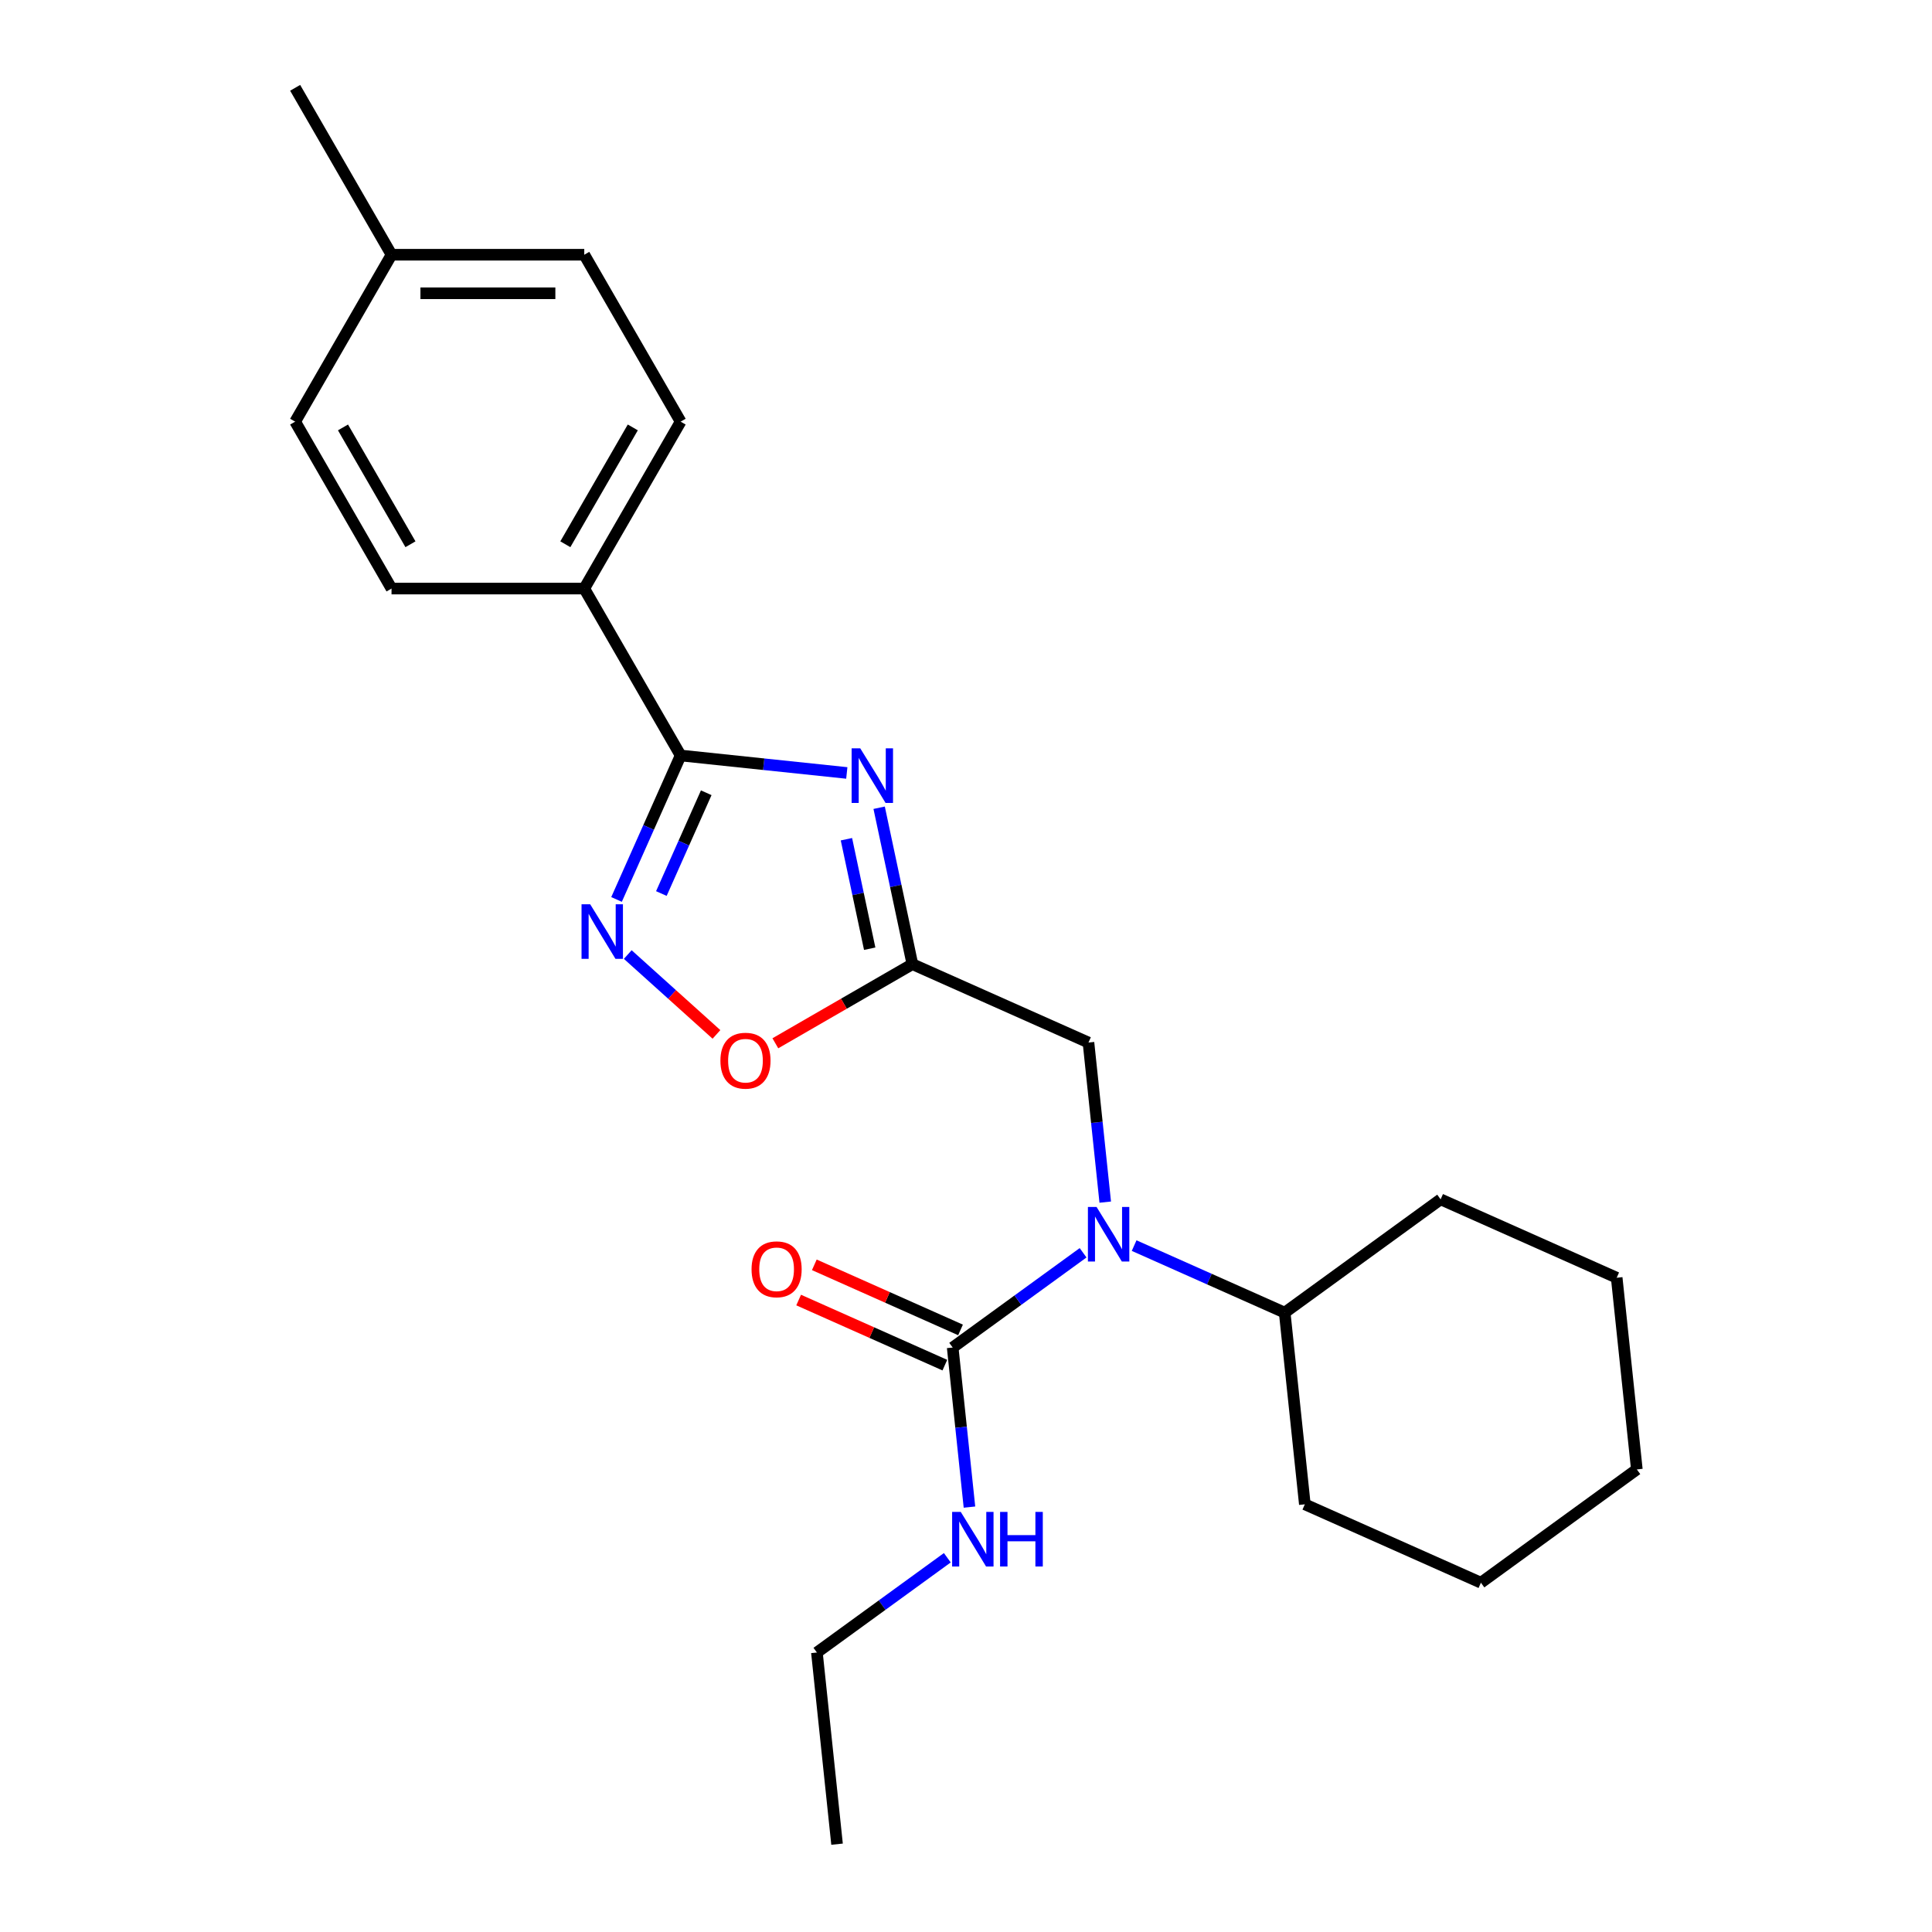 <?xml version='1.0' encoding='iso-8859-1'?>
<svg version='1.1' baseProfile='full'
              xmlns='http://www.w3.org/2000/svg'
                      xmlns:rdkit='http://www.rdkit.org/xml'
                      xmlns:xlink='http://www.w3.org/1999/xlink'
                  xml:space='preserve'
width='1000px' height='1000px' viewBox='0 0 1000 1000'>
<!-- END OF HEADER -->
<rect style='opacity:1.0;fill:#FFFFFF;stroke:none' width='1000' height='1000' x='0' y='0'> </rect>
<path class='bond-0' d='M 438.303,400.078 L 395.299,395.558' style='fill:none;fill-rule:evenodd;stroke:#0000FF;stroke-width:6px;stroke-linecap:butt;stroke-linejoin:miter;stroke-opacity:1' />
<path class='bond-0' d='M 395.299,395.558 L 352.296,391.038' style='fill:none;fill-rule:evenodd;stroke:#000000;stroke-width:6px;stroke-linecap:butt;stroke-linejoin:miter;stroke-opacity:1' />
<path class='bond-1' d='M 455.044,418.086 L 463.648,458.567' style='fill:none;fill-rule:evenodd;stroke:#0000FF;stroke-width:6px;stroke-linecap:butt;stroke-linejoin:miter;stroke-opacity:1' />
<path class='bond-1' d='M 463.648,458.567 L 472.253,499.048' style='fill:none;fill-rule:evenodd;stroke:#000000;stroke-width:6px;stroke-linecap:butt;stroke-linejoin:miter;stroke-opacity:1' />
<path class='bond-1' d='M 438.109,434.379 L 444.132,462.715' style='fill:none;fill-rule:evenodd;stroke:#0000FF;stroke-width:6px;stroke-linecap:butt;stroke-linejoin:miter;stroke-opacity:1' />
<path class='bond-1' d='M 444.132,462.715 L 450.155,491.052' style='fill:none;fill-rule:evenodd;stroke:#000000;stroke-width:6px;stroke-linecap:butt;stroke-linejoin:miter;stroke-opacity:1' />
<path class='bond-2' d='M 352.296,391.038 L 335.708,428.296' style='fill:none;fill-rule:evenodd;stroke:#000000;stroke-width:6px;stroke-linecap:butt;stroke-linejoin:miter;stroke-opacity:1' />
<path class='bond-2' d='M 335.708,428.296 L 319.119,465.555' style='fill:none;fill-rule:evenodd;stroke:#0000FF;stroke-width:6px;stroke-linecap:butt;stroke-linejoin:miter;stroke-opacity:1' />
<path class='bond-2' d='M 365.547,410.331 L 353.935,436.412' style='fill:none;fill-rule:evenodd;stroke:#000000;stroke-width:6px;stroke-linecap:butt;stroke-linejoin:miter;stroke-opacity:1' />
<path class='bond-2' d='M 353.935,436.412 L 342.323,462.492' style='fill:none;fill-rule:evenodd;stroke:#0000FF;stroke-width:6px;stroke-linecap:butt;stroke-linejoin:miter;stroke-opacity:1' />
<path class='bond-7' d='M 352.296,391.038 L 302.415,304.642' style='fill:none;fill-rule:evenodd;stroke:#000000;stroke-width:6px;stroke-linecap:butt;stroke-linejoin:miter;stroke-opacity:1' />
<path class='bond-5' d='M 472.253,499.048 L 436.786,519.524' style='fill:none;fill-rule:evenodd;stroke:#000000;stroke-width:6px;stroke-linecap:butt;stroke-linejoin:miter;stroke-opacity:1' />
<path class='bond-5' d='M 436.786,519.524 L 401.32,540.001' style='fill:none;fill-rule:evenodd;stroke:#FF0000;stroke-width:6px;stroke-linecap:butt;stroke-linejoin:miter;stroke-opacity:1' />
<path class='bond-6' d='M 472.253,499.048 L 563.389,539.624' style='fill:none;fill-rule:evenodd;stroke:#000000;stroke-width:6px;stroke-linecap:butt;stroke-linejoin:miter;stroke-opacity:1' />
<path class='bond-24' d='M 324.928,494.068 L 347.883,514.737' style='fill:none;fill-rule:evenodd;stroke:#0000FF;stroke-width:6px;stroke-linecap:butt;stroke-linejoin:miter;stroke-opacity:1' />
<path class='bond-24' d='M 347.883,514.737 L 370.838,535.405' style='fill:none;fill-rule:evenodd;stroke:#FF0000;stroke-width:6px;stroke-linecap:butt;stroke-linejoin:miter;stroke-opacity:1' />
<path class='bond-3' d='M 493.108,697.477 L 526.858,672.956' style='fill:none;fill-rule:evenodd;stroke:#000000;stroke-width:6px;stroke-linecap:butt;stroke-linejoin:miter;stroke-opacity:1' />
<path class='bond-3' d='M 526.858,672.956 L 560.609,648.436' style='fill:none;fill-rule:evenodd;stroke:#0000FF;stroke-width:6px;stroke-linecap:butt;stroke-linejoin:miter;stroke-opacity:1' />
<path class='bond-8' d='M 497.166,688.364 L 459.329,671.518' style='fill:none;fill-rule:evenodd;stroke:#000000;stroke-width:6px;stroke-linecap:butt;stroke-linejoin:miter;stroke-opacity:1' />
<path class='bond-8' d='M 459.329,671.518 L 421.492,654.672' style='fill:none;fill-rule:evenodd;stroke:#FF0000;stroke-width:6px;stroke-linecap:butt;stroke-linejoin:miter;stroke-opacity:1' />
<path class='bond-8' d='M 489.051,706.591 L 451.214,689.745' style='fill:none;fill-rule:evenodd;stroke:#000000;stroke-width:6px;stroke-linecap:butt;stroke-linejoin:miter;stroke-opacity:1' />
<path class='bond-8' d='M 451.214,689.745 L 413.377,672.899' style='fill:none;fill-rule:evenodd;stroke:#FF0000;stroke-width:6px;stroke-linecap:butt;stroke-linejoin:miter;stroke-opacity:1' />
<path class='bond-10' d='M 493.108,697.477 L 497.449,738.775' style='fill:none;fill-rule:evenodd;stroke:#000000;stroke-width:6px;stroke-linecap:butt;stroke-linejoin:miter;stroke-opacity:1' />
<path class='bond-10' d='M 497.449,738.775 L 501.789,780.072' style='fill:none;fill-rule:evenodd;stroke:#0000FF;stroke-width:6px;stroke-linecap:butt;stroke-linejoin:miter;stroke-opacity:1' />
<path class='bond-4' d='M 572.07,622.219 L 567.73,580.921' style='fill:none;fill-rule:evenodd;stroke:#0000FF;stroke-width:6px;stroke-linecap:butt;stroke-linejoin:miter;stroke-opacity:1' />
<path class='bond-4' d='M 567.73,580.921 L 563.389,539.624' style='fill:none;fill-rule:evenodd;stroke:#000000;stroke-width:6px;stroke-linecap:butt;stroke-linejoin:miter;stroke-opacity:1' />
<path class='bond-9' d='M 587.025,644.72 L 625.99,662.068' style='fill:none;fill-rule:evenodd;stroke:#0000FF;stroke-width:6px;stroke-linecap:butt;stroke-linejoin:miter;stroke-opacity:1' />
<path class='bond-9' d='M 625.99,662.068 L 664.954,679.416' style='fill:none;fill-rule:evenodd;stroke:#000000;stroke-width:6px;stroke-linecap:butt;stroke-linejoin:miter;stroke-opacity:1' />
<path class='bond-11' d='M 302.415,304.642 L 352.296,218.246' style='fill:none;fill-rule:evenodd;stroke:#000000;stroke-width:6px;stroke-linecap:butt;stroke-linejoin:miter;stroke-opacity:1' />
<path class='bond-11' d='M 292.618,281.707 L 327.535,221.23' style='fill:none;fill-rule:evenodd;stroke:#000000;stroke-width:6px;stroke-linecap:butt;stroke-linejoin:miter;stroke-opacity:1' />
<path class='bond-12' d='M 302.415,304.642 L 202.654,304.642' style='fill:none;fill-rule:evenodd;stroke:#000000;stroke-width:6px;stroke-linecap:butt;stroke-linejoin:miter;stroke-opacity:1' />
<path class='bond-17' d='M 664.954,679.416 L 675.382,778.631' style='fill:none;fill-rule:evenodd;stroke:#000000;stroke-width:6px;stroke-linecap:butt;stroke-linejoin:miter;stroke-opacity:1' />
<path class='bond-18' d='M 664.954,679.416 L 745.662,620.777' style='fill:none;fill-rule:evenodd;stroke:#000000;stroke-width:6px;stroke-linecap:butt;stroke-linejoin:miter;stroke-opacity:1' />
<path class='bond-16' d='M 490.328,806.289 L 456.578,830.81' style='fill:none;fill-rule:evenodd;stroke:#0000FF;stroke-width:6px;stroke-linecap:butt;stroke-linejoin:miter;stroke-opacity:1' />
<path class='bond-16' d='M 456.578,830.81 L 422.828,855.331' style='fill:none;fill-rule:evenodd;stroke:#000000;stroke-width:6px;stroke-linecap:butt;stroke-linejoin:miter;stroke-opacity:1' />
<path class='bond-14' d='M 352.296,218.246 L 302.415,131.85' style='fill:none;fill-rule:evenodd;stroke:#000000;stroke-width:6px;stroke-linecap:butt;stroke-linejoin:miter;stroke-opacity:1' />
<path class='bond-13' d='M 202.654,304.642 L 152.773,218.246' style='fill:none;fill-rule:evenodd;stroke:#000000;stroke-width:6px;stroke-linecap:butt;stroke-linejoin:miter;stroke-opacity:1' />
<path class='bond-13' d='M 212.451,281.707 L 177.535,221.23' style='fill:none;fill-rule:evenodd;stroke:#000000;stroke-width:6px;stroke-linecap:butt;stroke-linejoin:miter;stroke-opacity:1' />
<path class='bond-15' d='M 152.773,218.246 L 202.654,131.85' style='fill:none;fill-rule:evenodd;stroke:#000000;stroke-width:6px;stroke-linecap:butt;stroke-linejoin:miter;stroke-opacity:1' />
<path class='bond-25' d='M 302.415,131.85 L 202.654,131.85' style='fill:none;fill-rule:evenodd;stroke:#000000;stroke-width:6px;stroke-linecap:butt;stroke-linejoin:miter;stroke-opacity:1' />
<path class='bond-25' d='M 287.451,151.803 L 217.618,151.803' style='fill:none;fill-rule:evenodd;stroke:#000000;stroke-width:6px;stroke-linecap:butt;stroke-linejoin:miter;stroke-opacity:1' />
<path class='bond-19' d='M 202.654,131.85 L 152.773,45.455' style='fill:none;fill-rule:evenodd;stroke:#000000;stroke-width:6px;stroke-linecap:butt;stroke-linejoin:miter;stroke-opacity:1' />
<path class='bond-20' d='M 422.828,855.331 L 433.255,954.545' style='fill:none;fill-rule:evenodd;stroke:#000000;stroke-width:6px;stroke-linecap:butt;stroke-linejoin:miter;stroke-opacity:1' />
<path class='bond-21' d='M 675.382,778.631 L 766.518,819.207' style='fill:none;fill-rule:evenodd;stroke:#000000;stroke-width:6px;stroke-linecap:butt;stroke-linejoin:miter;stroke-opacity:1' />
<path class='bond-22' d='M 745.662,620.777 L 836.799,661.354' style='fill:none;fill-rule:evenodd;stroke:#000000;stroke-width:6px;stroke-linecap:butt;stroke-linejoin:miter;stroke-opacity:1' />
<path class='bond-26' d='M 766.518,819.207 L 847.227,760.569' style='fill:none;fill-rule:evenodd;stroke:#000000;stroke-width:6px;stroke-linecap:butt;stroke-linejoin:miter;stroke-opacity:1' />
<path class='bond-23' d='M 836.799,661.354 L 847.227,760.569' style='fill:none;fill-rule:evenodd;stroke:#000000;stroke-width:6px;stroke-linecap:butt;stroke-linejoin:miter;stroke-opacity:1' />
<path  class='atom-0' d='M 445.266 387.34
L 454.524 402.304
Q 455.442 403.781, 456.918 406.454
Q 458.394 409.128, 458.474 409.287
L 458.474 387.34
L 462.225 387.34
L 462.225 415.592
L 458.355 415.592
L 448.418 399.231
Q 447.261 397.316, 446.024 395.121
Q 444.827 392.927, 444.468 392.248
L 444.468 415.592
L 440.797 415.592
L 440.797 387.34
L 445.266 387.34
' fill='#0000FF'/>
<path  class='atom-3' d='M 305.474 468.049
L 314.732 483.013
Q 315.65 484.489, 317.126 487.163
Q 318.603 489.836, 318.683 489.996
L 318.683 468.049
L 322.434 468.049
L 322.434 496.301
L 318.563 496.301
L 308.627 479.94
Q 307.47 478.025, 306.233 475.83
Q 305.035 473.635, 304.676 472.957
L 304.676 496.301
L 301.005 496.301
L 301.005 468.049
L 305.474 468.049
' fill='#0000FF'/>
<path  class='atom-5' d='M 567.572 624.713
L 576.83 639.677
Q 577.748 641.154, 579.224 643.827
Q 580.701 646.501, 580.78 646.66
L 580.78 624.713
L 584.531 624.713
L 584.531 652.965
L 580.661 652.965
L 570.724 636.604
Q 569.567 634.689, 568.33 632.494
Q 567.133 630.299, 566.774 629.621
L 566.774 652.965
L 563.103 652.965
L 563.103 624.713
L 567.572 624.713
' fill='#0000FF'/>
<path  class='atom-6' d='M 372.888 549.008
Q 372.888 542.224, 376.24 538.433
Q 379.592 534.642, 385.857 534.642
Q 392.122 534.642, 395.474 538.433
Q 398.826 542.224, 398.826 549.008
Q 398.826 555.872, 395.434 559.782
Q 392.042 563.653, 385.857 563.653
Q 379.631 563.653, 376.24 559.782
Q 372.888 555.912, 372.888 549.008
M 385.857 560.461
Q 390.166 560.461, 392.481 557.588
Q 394.835 554.674, 394.835 549.008
Q 394.835 543.461, 392.481 540.668
Q 390.166 537.835, 385.857 537.835
Q 381.547 537.835, 379.193 540.628
Q 376.878 543.421, 376.878 549.008
Q 376.878 554.714, 379.193 557.588
Q 381.547 560.461, 385.857 560.461
' fill='#FF0000'/>
<path  class='atom-9' d='M 389.003 656.981
Q 389.003 650.197, 392.355 646.406
Q 395.707 642.615, 401.972 642.615
Q 408.237 642.615, 411.589 646.406
Q 414.941 650.197, 414.941 656.981
Q 414.941 663.844, 411.549 667.755
Q 408.157 671.626, 401.972 671.626
Q 395.747 671.626, 392.355 667.755
Q 389.003 663.884, 389.003 656.981
M 401.972 668.433
Q 406.281 668.433, 408.596 665.56
Q 410.95 662.647, 410.95 656.981
Q 410.95 651.434, 408.596 648.64
Q 406.281 645.807, 401.972 645.807
Q 397.662 645.807, 395.308 648.601
Q 392.993 651.394, 392.993 656.981
Q 392.993 662.687, 395.308 665.56
Q 397.662 668.433, 401.972 668.433
' fill='#FF0000'/>
<path  class='atom-11' d='M 497.291 782.566
L 506.549 797.53
Q 507.467 799.007, 508.943 801.68
Q 510.42 804.354, 510.5 804.514
L 510.5 782.566
L 514.251 782.566
L 514.251 810.818
L 510.38 810.818
L 500.444 794.458
Q 499.286 792.542, 498.049 790.347
Q 496.852 788.153, 496.493 787.474
L 496.493 810.818
L 492.822 810.818
L 492.822 782.566
L 497.291 782.566
' fill='#0000FF'/>
<path  class='atom-11' d='M 517.643 782.566
L 521.473 782.566
L 521.473 794.577
L 535.919 794.577
L 535.919 782.566
L 539.75 782.566
L 539.75 810.818
L 535.919 810.818
L 535.919 797.77
L 521.473 797.77
L 521.473 810.818
L 517.643 810.818
L 517.643 782.566
' fill='#0000FF'/>
</svg>
